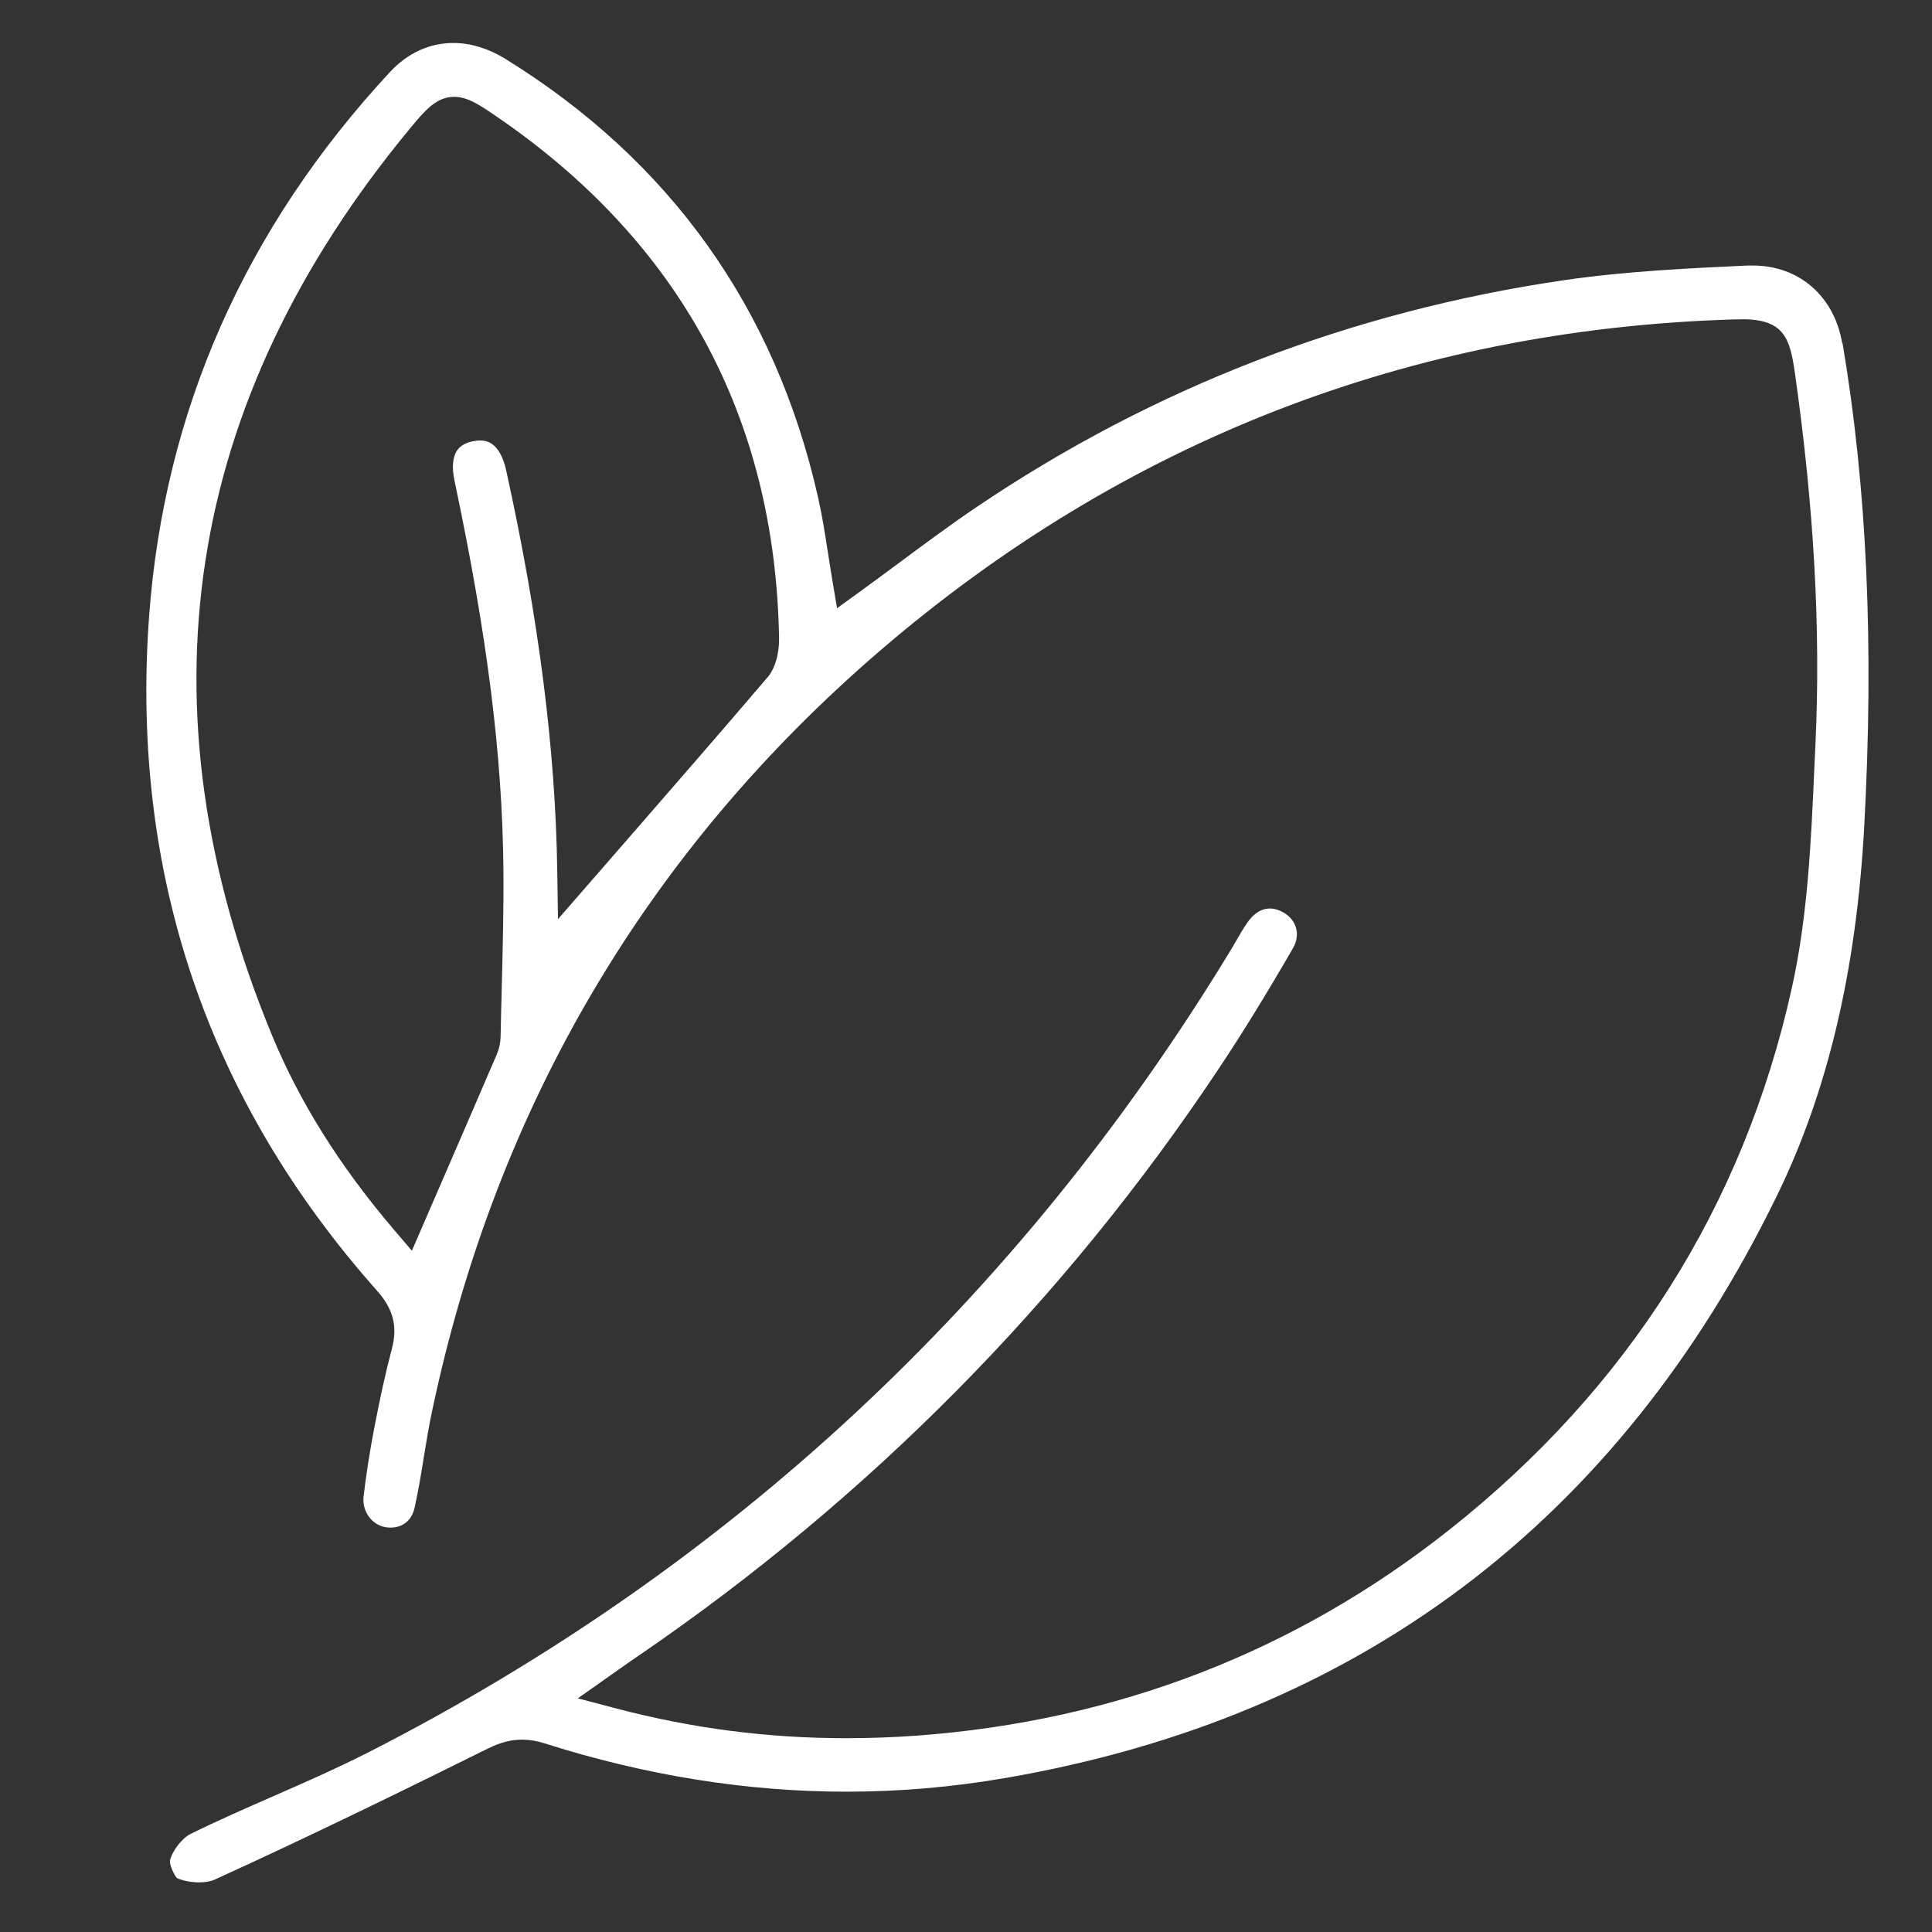<?xml version="1.0" encoding="UTF-8"?><svg id="Layer_1" xmlns="http://www.w3.org/2000/svg" viewBox="0 0 160 160"><rect x="0" y="0" width="160" height="160" fill="#333333" stroke="none"/><defs><style>.cls-1{fill:#fff;}</style></defs><path class="cls-1" d="m152.57,28.45c-.66-3.92-3.57-6.46-7.42-6.46-.14,0-.27,0-.41,0-4.72.22-10.07.46-15.25,1.22-17.63,2.58-34,8.9-48.64,18.8-2.16,1.46-4.23,3-6.43,4.63-1.03.76-2.07,1.54-3.14,2.31l-1.96,1.42-.4-2.38c-.13-.79-.25-1.57-.37-2.32-.24-1.55-.47-3.01-.79-4.43-3.53-15.7-12.26-27.94-25.95-36.39-1.37-.84-2.84-1.29-4.26-1.29-1.98,0-3.79.83-5.25,2.4-12.02,12.95-18.73,28.15-19.96,45.19-1.52,21.19,4.84,39.95,18.91,55.77,1.31,1.48,1.69,2.94,1.21,4.76-.51,1.92-.97,3.99-1.49,6.71-.35,1.83-.64,3.69-.86,5.53-.14,1.21.66,2.36,1.8,2.55.15.03.29.04.43.04,1.02,0,1.76-.61,1.99-1.63.31-1.38.55-2.82.77-4.22.21-1.27.42-2.58.7-3.87,5.31-25.15,17.79-46.32,37.09-62.91,20.18-17.34,43.89-26.57,70.49-27.42.35-.01.66-.02.94-.02,3.51,0,3.93,1.7,4.33,4.48,1.58,11.13,2.14,21.17,1.7,30.68l-.09,1.94c-.27,6.05-.54,12.31-1.87,18.29-4,18.03-13.54,33.12-28.35,44.85-12.76,10.11-27.61,15.85-44.14,17.06-1.95.14-3.9.21-5.81.21-6.52,0-12.78-.81-19.12-2.48l-3.12-.82,3.48-2.45c.53-.38.99-.7,1.45-1.01,19.15-13.08,35.35-29.45,48.14-48.67,1.98-2.97,3.99-6.24,6.16-10,.63-1.09.32-2.29-.75-2.93-.4-.23-.79-.35-1.17-.35-.86,0-1.48.62-1.84,1.14-.34.48-.64,1-.96,1.56-.17.3-.34.59-.52.88-17.51,28.78-41.5,51.08-71.29,66.28-2.58,1.31-5.25,2.49-7.84,3.62-2.3,1.01-4.68,2.05-6.95,3.17-.7.35-1.51,1.42-1.69,2.21-.03.35.38,1.27.6,1.44.49.22,1.16.35,1.81.35.52,0,.98-.08,1.3-.23,7.97-3.63,15.91-7.52,22.62-10.85,1.02-.51,1.92-.74,2.84-.74.6,0,1.2.1,1.84.3,8.34,2.66,16.76,4.01,25.02,4.01,4.38,0,8.8-.38,13.14-1.13,29.25-5.03,50.75-21.24,63.9-48.19,4.23-8.66,6.6-18.69,7.25-30.67.81-14.9.23-27.97-1.8-39.98Zm-89.03,27.67c-3.8,4.46-7.71,8.94-11.48,13.28l-5.85,6.72-.06-3.92c-.14-10.06-1.52-20.92-4.22-33.2-.55-2.52-1.78-2.52-2.19-2.52-.18,0-.37.02-.56.06-.62.12-1.07.38-1.33.77-.37.55-.44,1.42-.21,2.5,2.71,12.81,3.96,22.73,4.05,32.14.03,3.33-.06,6.71-.14,9.97-.03,1.28-.07,2.56-.09,3.84,0,.39-.07.98-.33,1.59-1.58,3.67-3.16,7.33-4.78,11.06l-2.24,5.17-1.56-1.83c-4.47-5.26-7.76-10.52-10.06-16.1-11.16-27.11-7.29-52.36,11.49-75.04,1.2-1.45,2.15-2.59,3.63-2.59,1.14,0,2.16.7,3.56,1.66,15.15,10.38,23.01,24.89,23.35,43.12.01.64-.06,2.25-.98,3.33Z"/></svg>